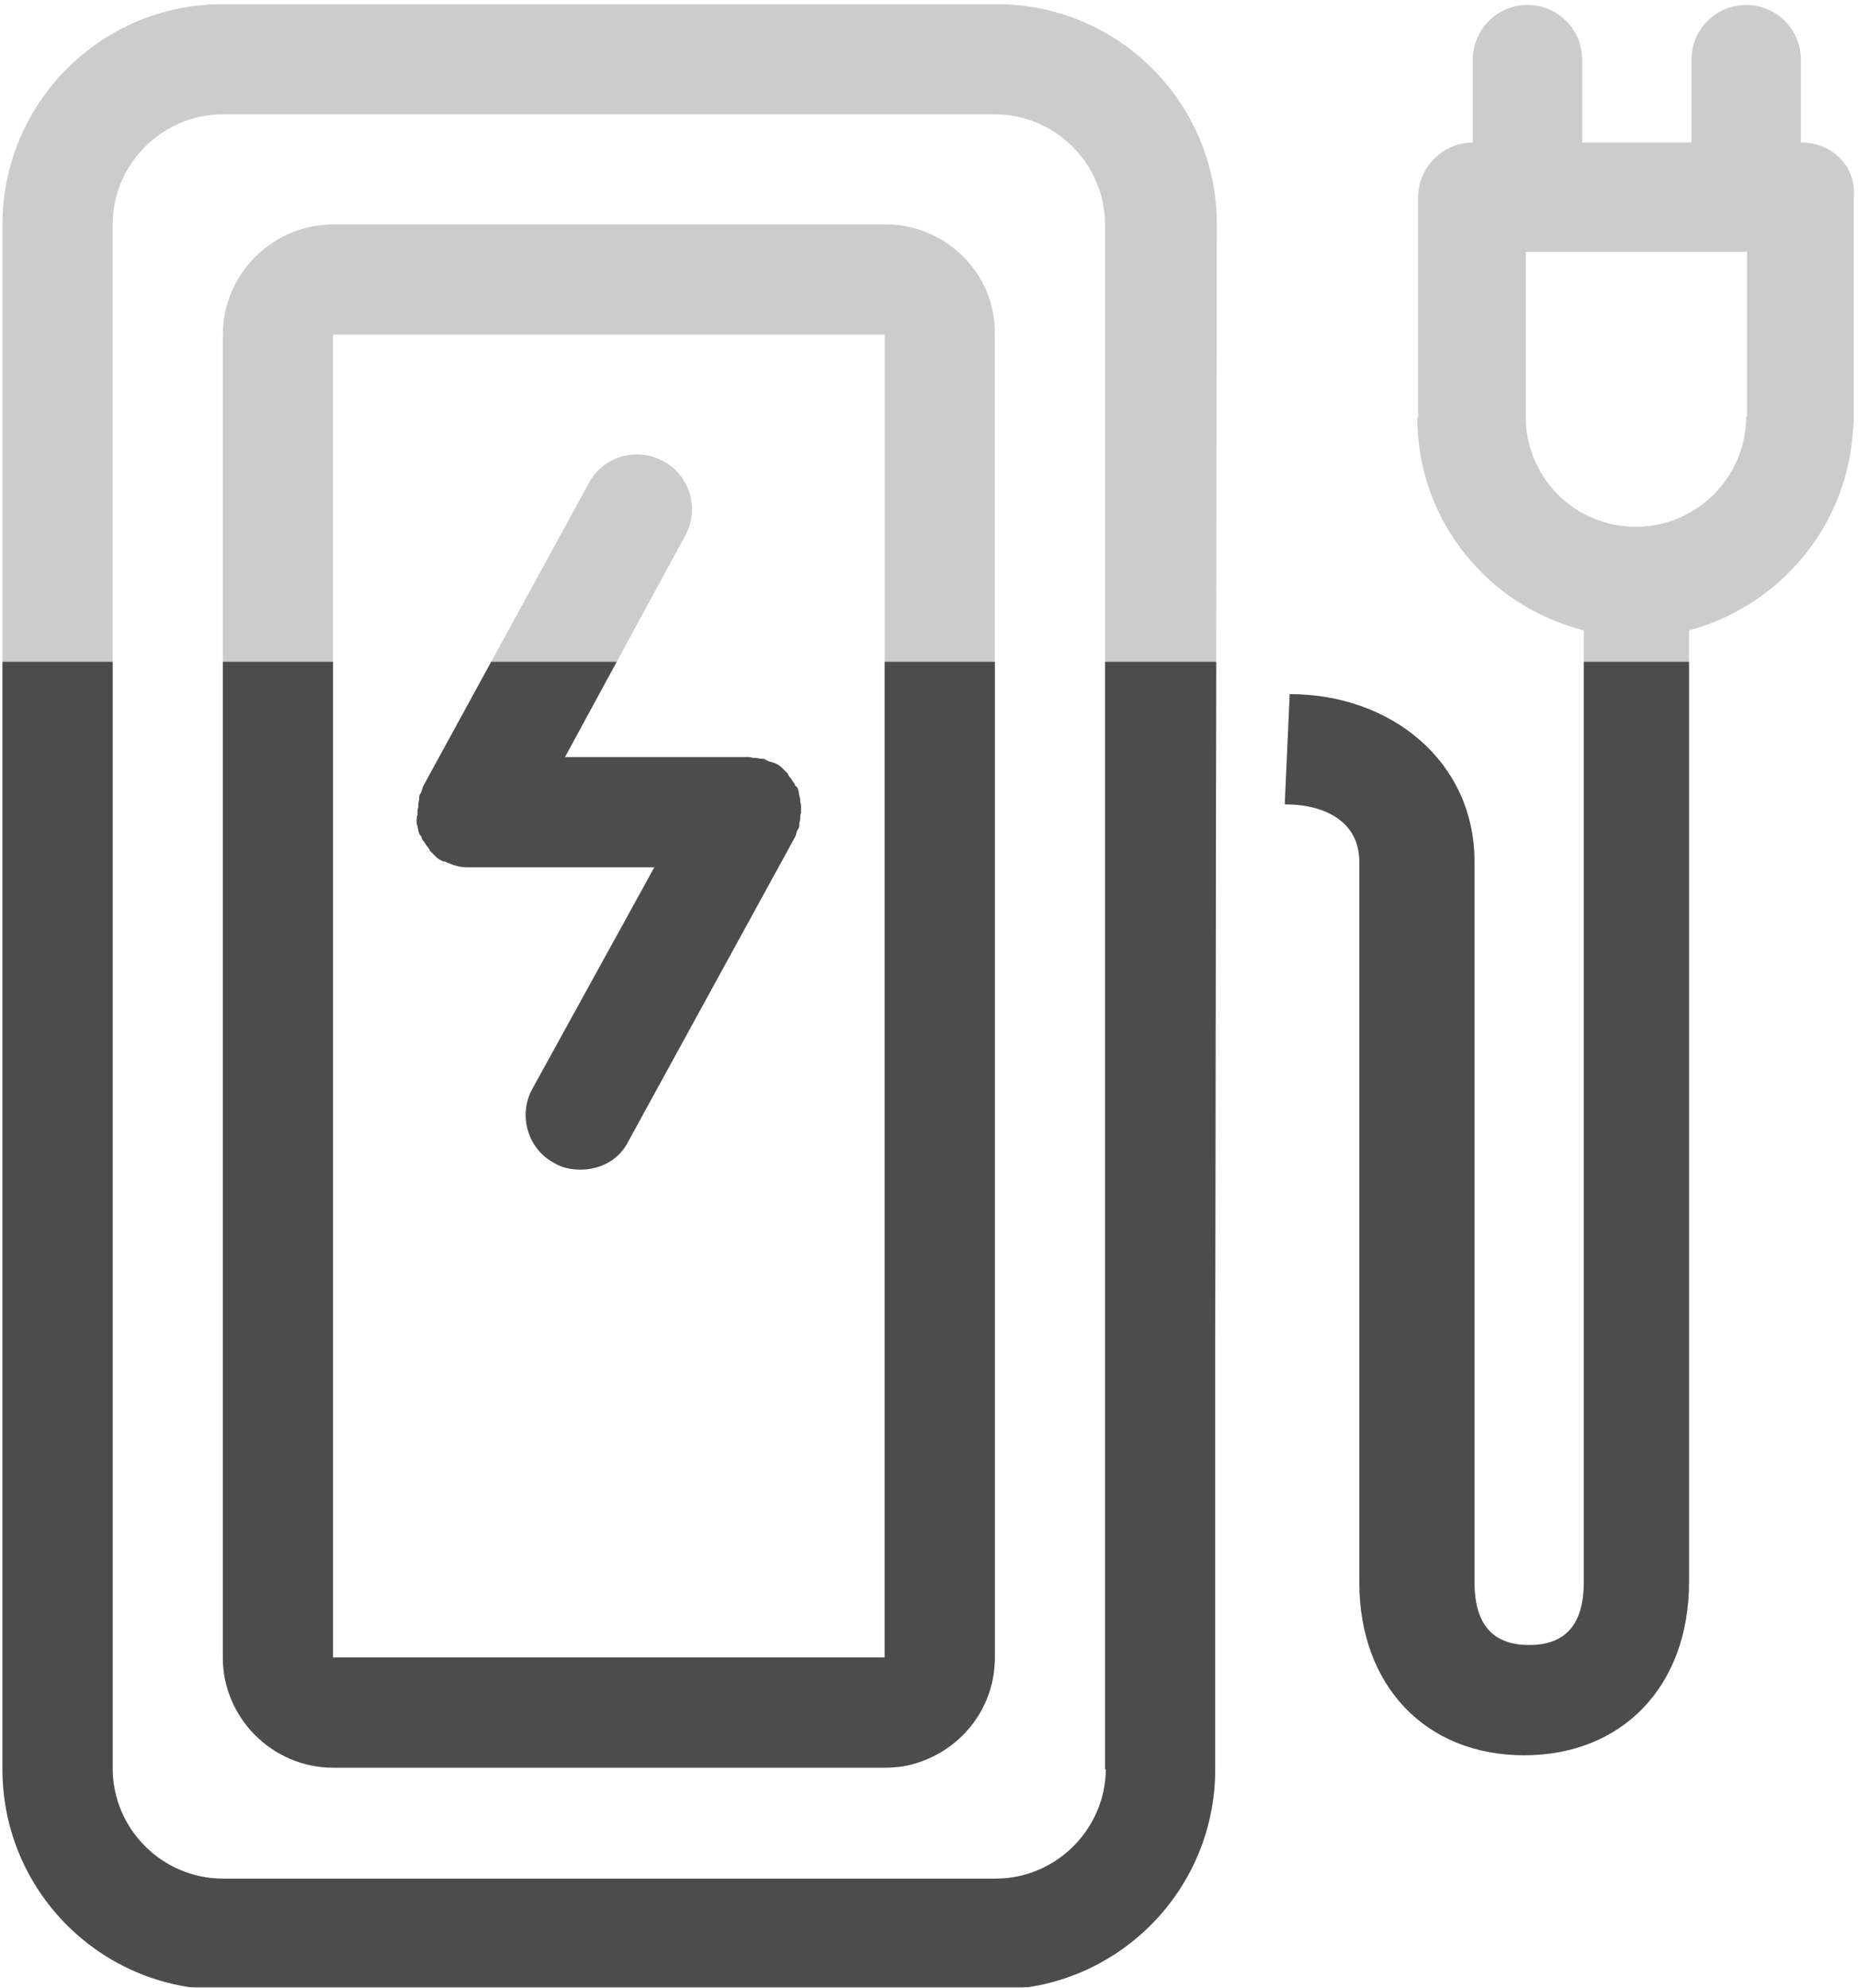 <?xml version="1.0" encoding="utf-8"?>
<!-- Generator: Adobe Illustrator 22.1.0, SVG Export Plug-In . SVG Version: 6.00 Build 0)  -->
<svg version="1.1" id="Ebene_1" xmlns="http://www.w3.org/2000/svg" xmlns:xlink="http://www.w3.org/1999/xlink" x="0px" y="0px"
	 viewBox="0 0 224.3 240" style="enable-background:new 0 0 224.3 240;" xml:space="preserve">
<style type="text/css">
	.st0{fill:#CCCCCC;}
	.st1{clip-path:url(#SVGID_2_);}
	.st2{fill:#4C4C4C;}
</style>
<g>
	<path class="st0" d="M155.1,97.1c5,0,9,2.2,9,6.9v24.6v26.7v6.4v1.2v19.1v9c0,12.5,8,20.9,19.9,20.9c11.9,0,19.9-8.4,19.9-20.9
		v-15.6v-13.7v-6.4V76.1c10.9-2.9,19.2-12.6,19.8-24.4c0.1-0.4,0.1-1,0.1-1.4V23.8c0.3-3.7-2.6-6.6-6.4-6.6l0,0v-10
		c0-3.7-3-6.6-6.6-6.6c-3.7,0-6.6,3-6.6,6.6v10H191v-10c0-3.7-3-6.6-6.6-6.6c-3.7,0-6.6,3-6.6,6.6v10l0,0c-3.6,0-6.6,3-6.6,6.6v26.6
		h-0.1c0,12.5,8.6,22.8,20.1,25.7v79.2v6.4v13.7V191c0,5.1-2.2,7.6-6.6,7.6s-6.6-2.5-6.6-7.6v-9v-19.1v-1.2v-6.4v-26.7v-24.6
		c0-12-10-20.2-22.3-20.2L155.1,97.1z M146.9,27.1c0-14.7-11.9-26.6-26.6-26.6h-10H26.9C12.2,0.5,0.3,12.4,0.3,27.1v134.6v51.9
		c0,14.7,11.9,26.6,26.6,26.6h83.2h10c14.7,0,26.6-11.9,26.6-26.6v-51.9L146.9,27.1z M133.5,213.5c0,7.3-6,13.3-13.3,13.3h-10H26.9
		c-7.3,0-13.3-6-13.3-13.3v-51.9V27.1c0-7.3,6-13.3,13.3-13.3h83.2h10c7.3,0,13.3,6,13.3,13.3v134.6v51.9H133.5z M184.3,30.4h26.6
		v19.9h-0.1c0,7.3-6,13.3-13.3,13.3c-7.1,0-12.9-5.5-13.3-12.6V30.4H184.3z"/>
	<path class="st0" d="M110.2,27.5c-1.1-0.3-2.2-0.4-3.3-0.4H40.2c-7.3,0-13.3,6-13.3,13.3v121.1v38.6c0,7.3,6,13.3,13.3,13.3h66.6
		c1.1,0,2.2-0.1,3.3-0.4c5.7-1.5,10-6.6,10-12.9v-38.6V40.4C120.2,34.1,115.9,29,110.2,27.5z M40.2,200.1v-38.6V40.4h66.6l0,0v121.1
		v38.6H40.2z"/>
	<path class="st0" d="M50.3,99.1c0,0.3,0,0.4,0.1,0.6c0,0.1,0.1,0.4,0.1,0.6c0.1,0.3,0.1,0.4,0.3,0.6c0.1,0.1,0.1,0.4,0.3,0.6
		c0.1,0.1,0.3,0.4,0.4,0.6c0.1,0.1,0.3,0.3,0.4,0.6c0.1,0.1,0.3,0.3,0.4,0.4c0.1,0.1,0.3,0.3,0.4,0.4c0.1,0.1,0.4,0.3,0.6,0.4
		c0.1,0,0.1,0.1,0.3,0.1s0.1,0,0.3,0.1c0.3,0.1,0.7,0.3,1.1,0.4c0.1,0,0.3,0.1,0.4,0.1c0.4,0.1,1,0.1,1.5,0.1l0,0l0,0l0,0h22.1
		l-14.7,26.7c-1.8,3.2-0.6,7.3,2.6,9c1,0.6,2.1,0.8,3.2,0.8c2.4,0,4.7-1.2,5.8-3.5L96,101c0-0.1,0.1-0.1,0.1-0.3
		c0.1-0.3,0.1-0.4,0.3-0.7c0.1-0.1,0.1-0.4,0.1-0.6c0-0.1,0.1-0.4,0.1-0.6c0-0.3,0-0.4,0.1-0.7c0-0.1,0-0.1,0-0.3s0-0.1,0-0.3
		c0-0.3,0-0.4-0.1-0.7c0-0.3,0-0.4-0.1-0.7c0-0.1-0.1-0.4-0.1-0.6c-0.1-0.3-0.1-0.4-0.3-0.6C96,95,96,94.8,95.9,94.6
		c-0.1-0.1-0.3-0.4-0.4-0.6c-0.1-0.1-0.3-0.3-0.4-0.6c-0.1-0.1-0.3-0.3-0.4-0.4c-0.1-0.1-0.3-0.3-0.4-0.4c-0.1-0.1-0.4-0.3-0.6-0.4
		c-0.1,0-0.1-0.1-0.3-0.1c-0.1,0-0.1-0.1-0.3-0.1c-0.3-0.1-0.4-0.1-0.7-0.3c-0.1-0.1-0.4-0.1-0.6-0.1c-0.1,0-0.4-0.1-0.6-0.1
		c-0.3,0-0.4,0-0.7-0.1c-0.1,0-0.1,0-0.3,0H68.2l14.5-26.7c1.8-3.2,0.6-7.3-2.6-9c-3.2-1.8-7.3-0.6-9,2.6L51.1,94.9
		c0,0.1-0.1,0.1-0.1,0.3c-0.1,0.3-0.1,0.4-0.3,0.7c-0.1,0.1-0.1,0.4-0.1,0.6s-0.1,0.4-0.1,0.6c0,0.3,0,0.4-0.1,0.7
		c0,0.1,0,0.1,0,0.3c0,0.1,0,0.1,0,0.3C50.3,98.6,50.3,98.8,50.3,99.1z"/>
</g>
<g>
	<defs>
		<rect id="SVGID_1_" x="-0.1" y="79.9" width="224.3" height="160"/>
	</defs>
	<clipPath id="SVGID_2_">
		<use xlink:href="#SVGID_1_"  style="overflow:visible;"/>
	</clipPath>
	<g class="st1">
		<path class="st2" d="M155.1,97.1c5,0,9,2.2,9,6.9v24.6v26.7v6.4v1.2v19.1v9c0,12.5,8,20.9,19.9,20.9c11.9,0,19.9-8.4,19.9-20.9
			v-15.6v-13.7v-6.4V76.1c10.9-2.9,19.2-12.6,19.8-24.4c0.1-0.4,0.1-1,0.1-1.4V23.8c0.3-3.7-2.6-6.6-6.4-6.6l0,0v-10
			c0-3.7-3-6.6-6.6-6.6c-3.7,0-6.6,3-6.6,6.6v10H191v-10c0-3.7-3-6.6-6.6-6.6c-3.7,0-6.6,3-6.6,6.6v10l0,0c-3.6,0-6.6,3-6.6,6.6
			v26.6h-0.1c0,12.5,8.6,22.8,20.1,25.7v79.2v6.4v13.7V191c0,5.1-2.2,7.6-6.6,7.6s-6.6-2.5-6.6-7.6v-9v-19.1v-1.2v-6.4v-26.7v-24.6
			c0-12-10-20.2-22.3-20.2L155.1,97.1z M146.9,27.1c0-14.7-11.9-26.6-26.6-26.6h-10H26.9C12.2,0.5,0.3,12.4,0.3,27.1v134.6v51.9
			c0,14.7,11.9,26.6,26.6,26.6h83.2h10c14.7,0,26.6-11.9,26.6-26.6v-51.9L146.9,27.1z M133.5,213.5c0,7.3-6,13.3-13.3,13.3h-10H26.9
			c-7.3,0-13.3-6-13.3-13.3v-51.9V27.1c0-7.3,6-13.3,13.3-13.3h83.2h10c7.3,0,13.3,6,13.3,13.3v134.6v51.9H133.5z M184.3,30.4h26.6
			v19.9h-0.1c0,7.3-6,13.3-13.3,13.3c-7.1,0-12.9-5.5-13.3-12.6V30.4H184.3z"/>
		<path class="st2" d="M110.2,27.5c-1.1-0.3-2.2-0.4-3.3-0.4H40.2c-7.3,0-13.3,6-13.3,13.3v121.1v38.6c0,7.3,6,13.3,13.3,13.3h66.6
			c1.1,0,2.2-0.1,3.3-0.4c5.7-1.5,10-6.6,10-12.9v-38.6V40.4C120.2,34.1,115.9,29,110.2,27.5z M40.2,200.1v-38.6V40.4h66.6l0,0
			v121.1v38.6H40.2z"/>
		<path class="st2" d="M50.3,99.1c0,0.3,0,0.4,0.1,0.6c0,0.1,0.1,0.4,0.1,0.6c0.1,0.3,0.1,0.4,0.3,0.6c0.1,0.1,0.1,0.4,0.3,0.6
			c0.1,0.1,0.3,0.4,0.4,0.6c0.1,0.1,0.3,0.3,0.4,0.6c0.1,0.1,0.3,0.3,0.4,0.4c0.1,0.1,0.3,0.3,0.4,0.4c0.1,0.1,0.4,0.3,0.6,0.4
			c0.1,0,0.1,0.1,0.3,0.1s0.1,0,0.3,0.1c0.3,0.1,0.7,0.3,1.1,0.4c0.1,0,0.3,0.1,0.4,0.1c0.4,0.1,1,0.1,1.5,0.1l0,0l0,0l0,0h22.1
			l-14.7,26.7c-1.8,3.2-0.6,7.3,2.6,9c1,0.6,2.1,0.8,3.2,0.8c2.4,0,4.7-1.2,5.8-3.5L96,101c0-0.1,0.1-0.1,0.1-0.3
			c0.1-0.3,0.1-0.4,0.3-0.7c0.1-0.1,0.1-0.4,0.1-0.6c0-0.1,0.1-0.4,0.1-0.6c0-0.3,0-0.4,0.1-0.7c0-0.1,0-0.1,0-0.3s0-0.1,0-0.3
			c0-0.3,0-0.4-0.1-0.7c0-0.3,0-0.4-0.1-0.7c0-0.1-0.1-0.4-0.1-0.6c-0.1-0.3-0.1-0.4-0.3-0.6C96,95,96,94.8,95.9,94.6
			c-0.1-0.1-0.3-0.4-0.4-0.6c-0.1-0.1-0.3-0.3-0.4-0.6c-0.1-0.1-0.3-0.3-0.4-0.4c-0.1-0.1-0.3-0.3-0.4-0.4c-0.1-0.1-0.4-0.3-0.6-0.4
			c-0.1,0-0.1-0.1-0.3-0.1c-0.1,0-0.1-0.1-0.3-0.1c-0.3-0.1-0.4-0.1-0.7-0.3c-0.1-0.1-0.4-0.1-0.6-0.1c-0.1,0-0.4-0.1-0.6-0.1
			c-0.3,0-0.4,0-0.7-0.1c-0.1,0-0.1,0-0.3,0H68.2l14.5-26.7c1.8-3.2,0.6-7.3-2.6-9c-3.2-1.8-7.3-0.6-9,2.6L51.1,94.9
			c0,0.1-0.1,0.1-0.1,0.3c-0.1,0.3-0.1,0.4-0.3,0.7c-0.1,0.1-0.1,0.4-0.1,0.6s-0.1,0.4-0.1,0.6c0,0.3,0,0.4-0.1,0.7
			c0,0.1,0,0.1,0,0.3c0,0.1,0,0.1,0,0.3C50.3,98.6,50.3,98.8,50.3,99.1z"/>
	</g>
</g>
</svg>
